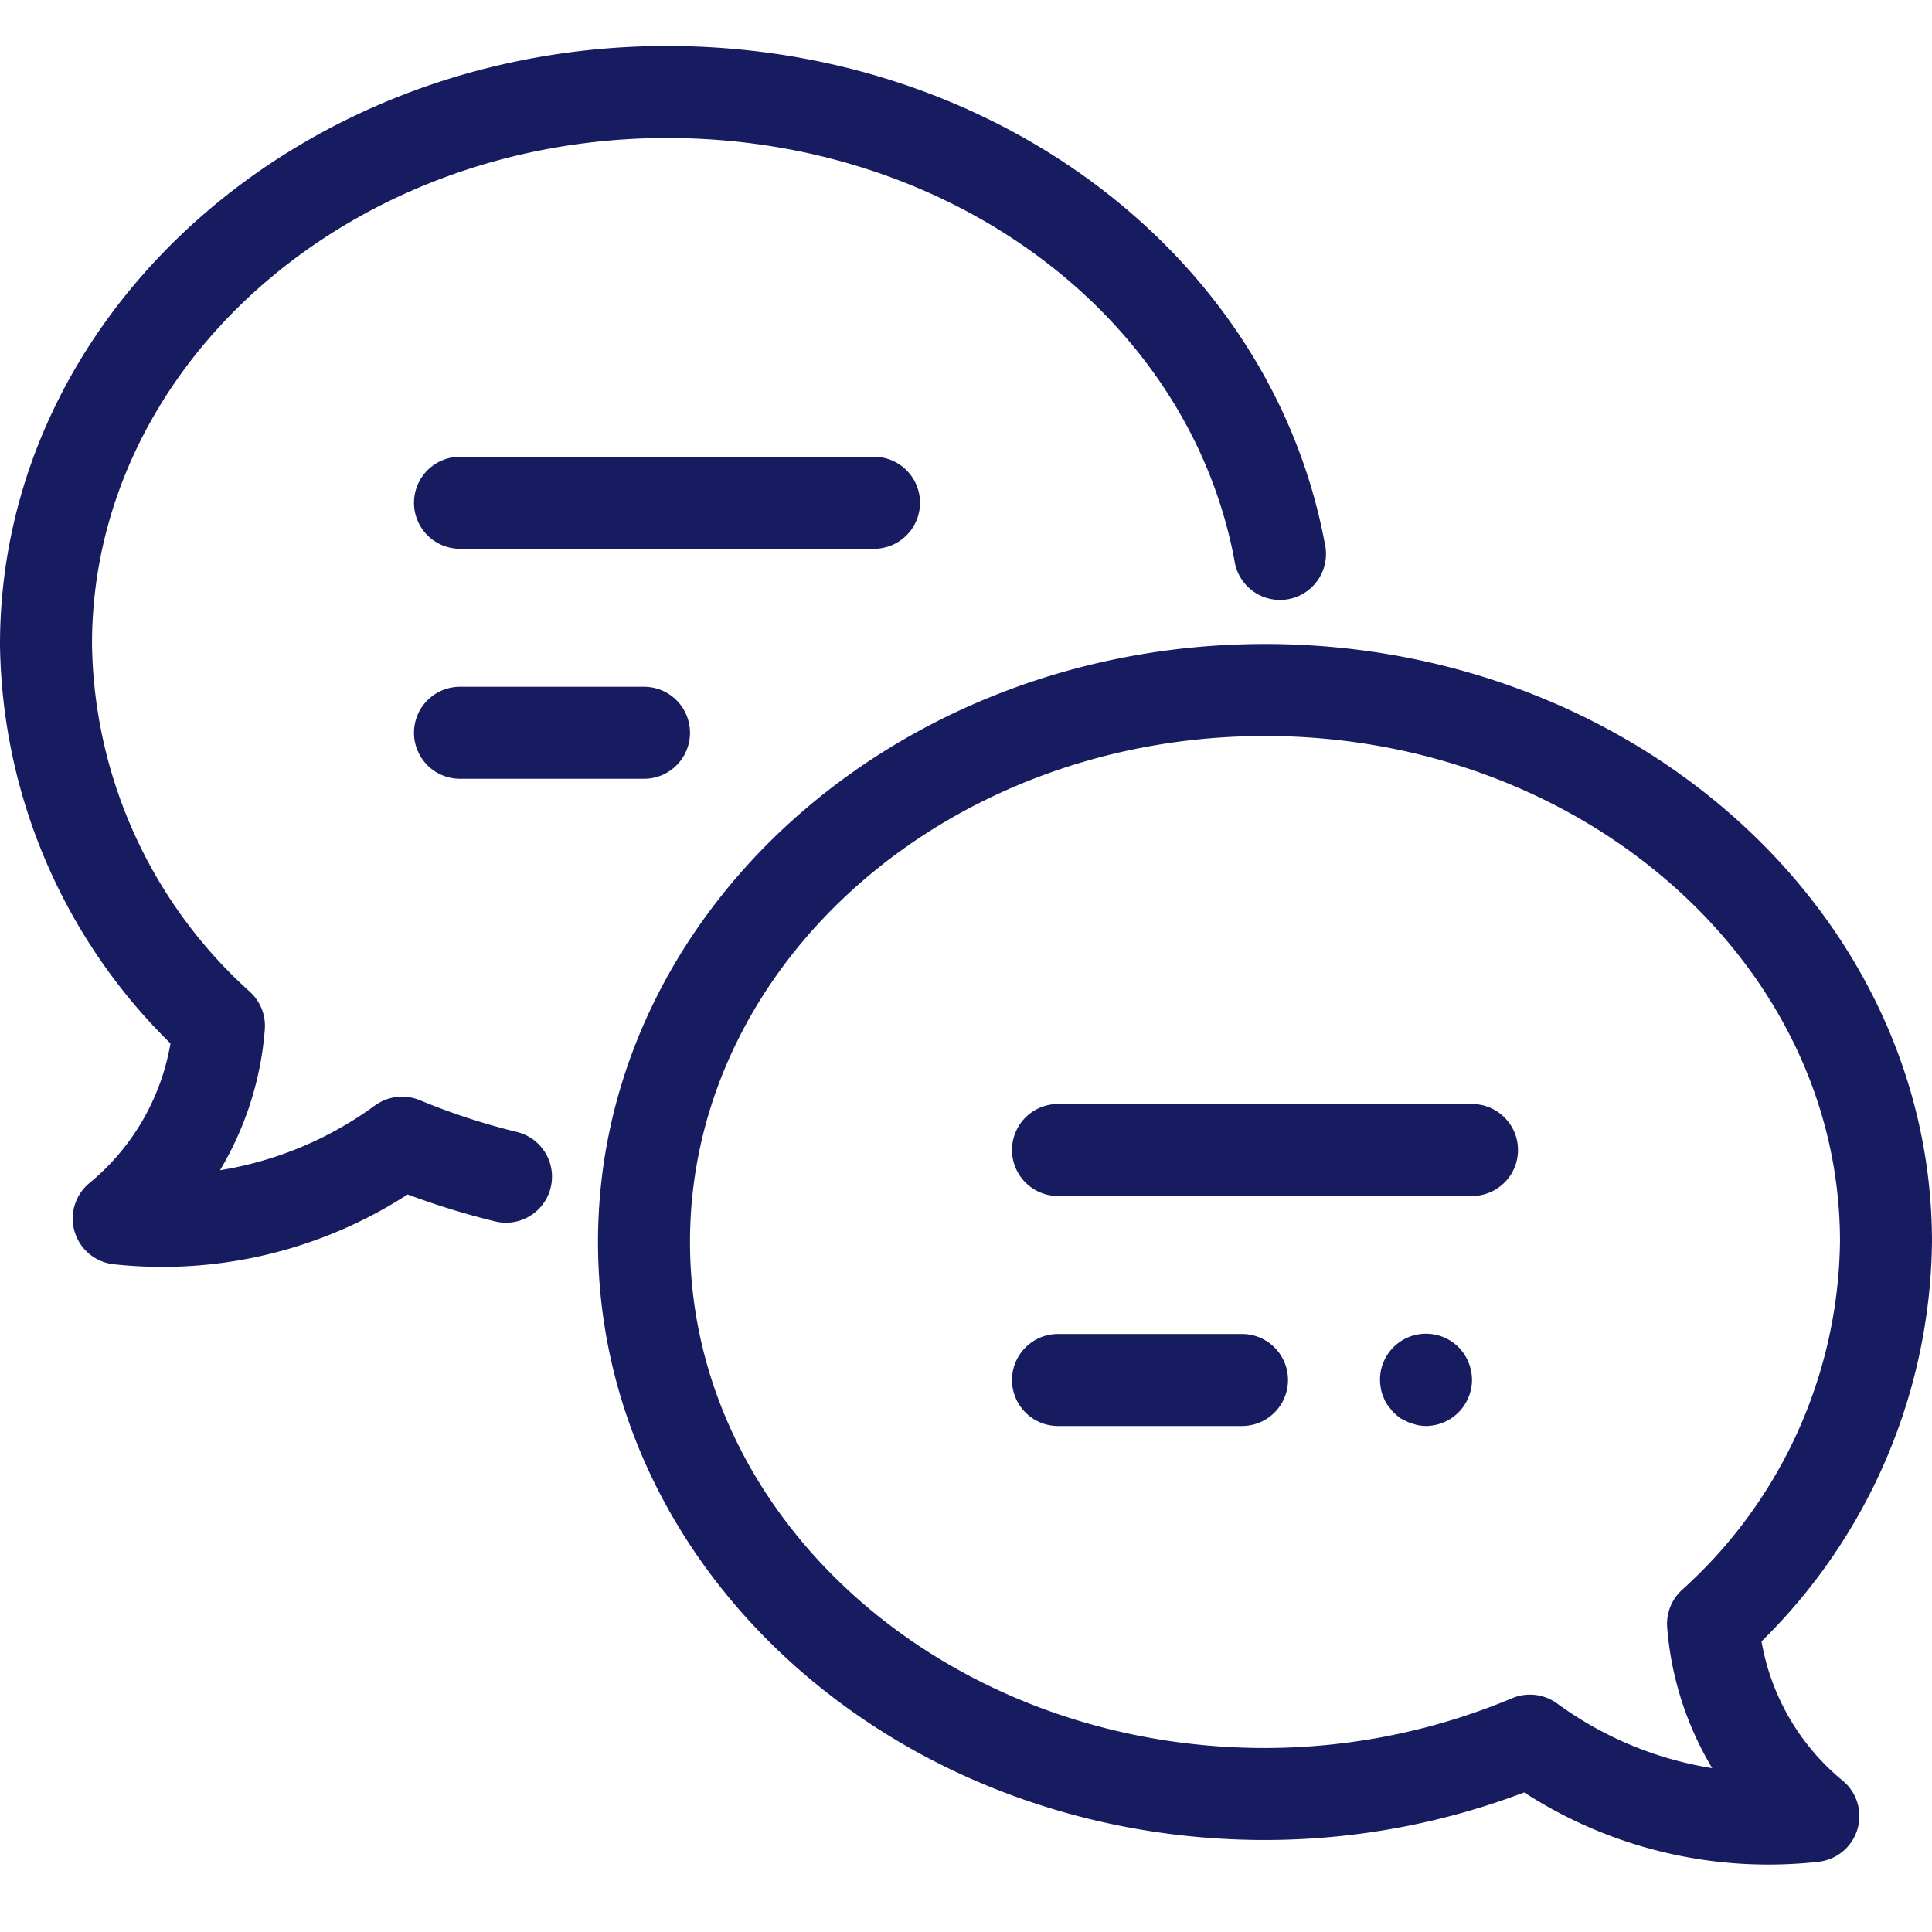 <svg xmlns="http://www.w3.org/2000/svg" xmlns:xlink="http://www.w3.org/1999/xlink" width="42" height="42" viewBox="0 0 42 42"><defs><clipPath id="a"><rect width="42" height="42" transform="translate(478 2204)" fill="#fff"/></clipPath><clipPath id="b"><rect width="42" height="39.534" transform="translate(0 0)" fill="#171b60"/></clipPath></defs><g transform="translate(-478 -2204)" clip-path="url(#a)"><g transform="translate(478 2205)"><g clip-path="url(#b)"><path d="M3.531,26.541a9.883,9.883,0,0,1-1.058-.057,1,1,0,0,1-.527-1.767,5.026,5.026,0,0,0,1.76-3.034A12.365,12.365,0,0,1,0,13.012C0,5.832,6.505,0,14.5,0c7.113,0,13.129,4.549,14.3,10.816a1,1,0,1,1-1.964.368C25.84,5.862,20.651,2,14.5,2,7.607,2,2,6.935,2,13a10.353,10.353,0,0,0,3.427,7.556,1,1,0,0,1,.33.819,7.01,7.01,0,0,1-.975,3.065,7.82,7.82,0,0,0,3.369-1.408,1.007,1.007,0,0,1,.973-.116,14.34,14.34,0,0,0,2.113.692,1,1,0,0,1-.475,1.944,16.67,16.67,0,0,1-1.9-.586,9.823,9.823,0,0,1-5.336,1.575" fill="#171b60"/><path d="M38.443,39.534a9.768,9.768,0,0,1-5.309-1.568A15.887,15.887,0,0,1,27.5,39C19.5,39,13,33.168,13,26s6.5-13,14.5-13S42,18.832,42,26a12.369,12.369,0,0,1-3.706,8.682,5.026,5.026,0,0,0,1.76,3.024,1,1,0,0,1-.523,1.768,9.958,9.958,0,0,1-1.088.06M33.26,35.84a1,1,0,0,1,.59.192,7.787,7.787,0,0,0,3.372,1.406,7.012,7.012,0,0,1-.979-3.061,1,1,0,0,1,.33-.821A10.357,10.357,0,0,0,40,25.988C40,19.935,34.393,15,27.5,15S15,19.935,15,26s5.608,11,12.5,11a13.916,13.916,0,0,0,5.374-1.083,1,1,0,0,1,.386-.077" fill="#171b60"/><path d="M32,25H23a1,1,0,0,1,0-2h9a1,1,0,0,1,0,2" fill="#171b60"/><path d="M27,30H23a1,1,0,0,1,0-2h4a1,1,0,0,1,0,2" fill="#171b60"/><path d="M31,30a1.213,1.213,0,0,1-.19-.02c-.07-.02-.13-.04-.19-.06l-.181-.09a1.9,1.9,0,0,1-.149-.13c-.04-.04-.08-.1-.12-.149a.573.573,0,0,1-.09-.171.7.7,0,0,1-.06-.19A1.212,1.212,0,0,1,30,29a1,1,0,0,1,1.71-.71A1.016,1.016,0,0,1,32,29a1.007,1.007,0,0,1-1,1" fill="#171b60"/><path d="M19,10.93H10a1,1,0,1,1,0-2h9a1,1,0,0,1,0,2" fill="#171b60"/><path d="M14,15.93H10a1,1,0,0,1,0-2h4a1,1,0,0,1,0,2" fill="#171b60"/></g></g></g></svg>